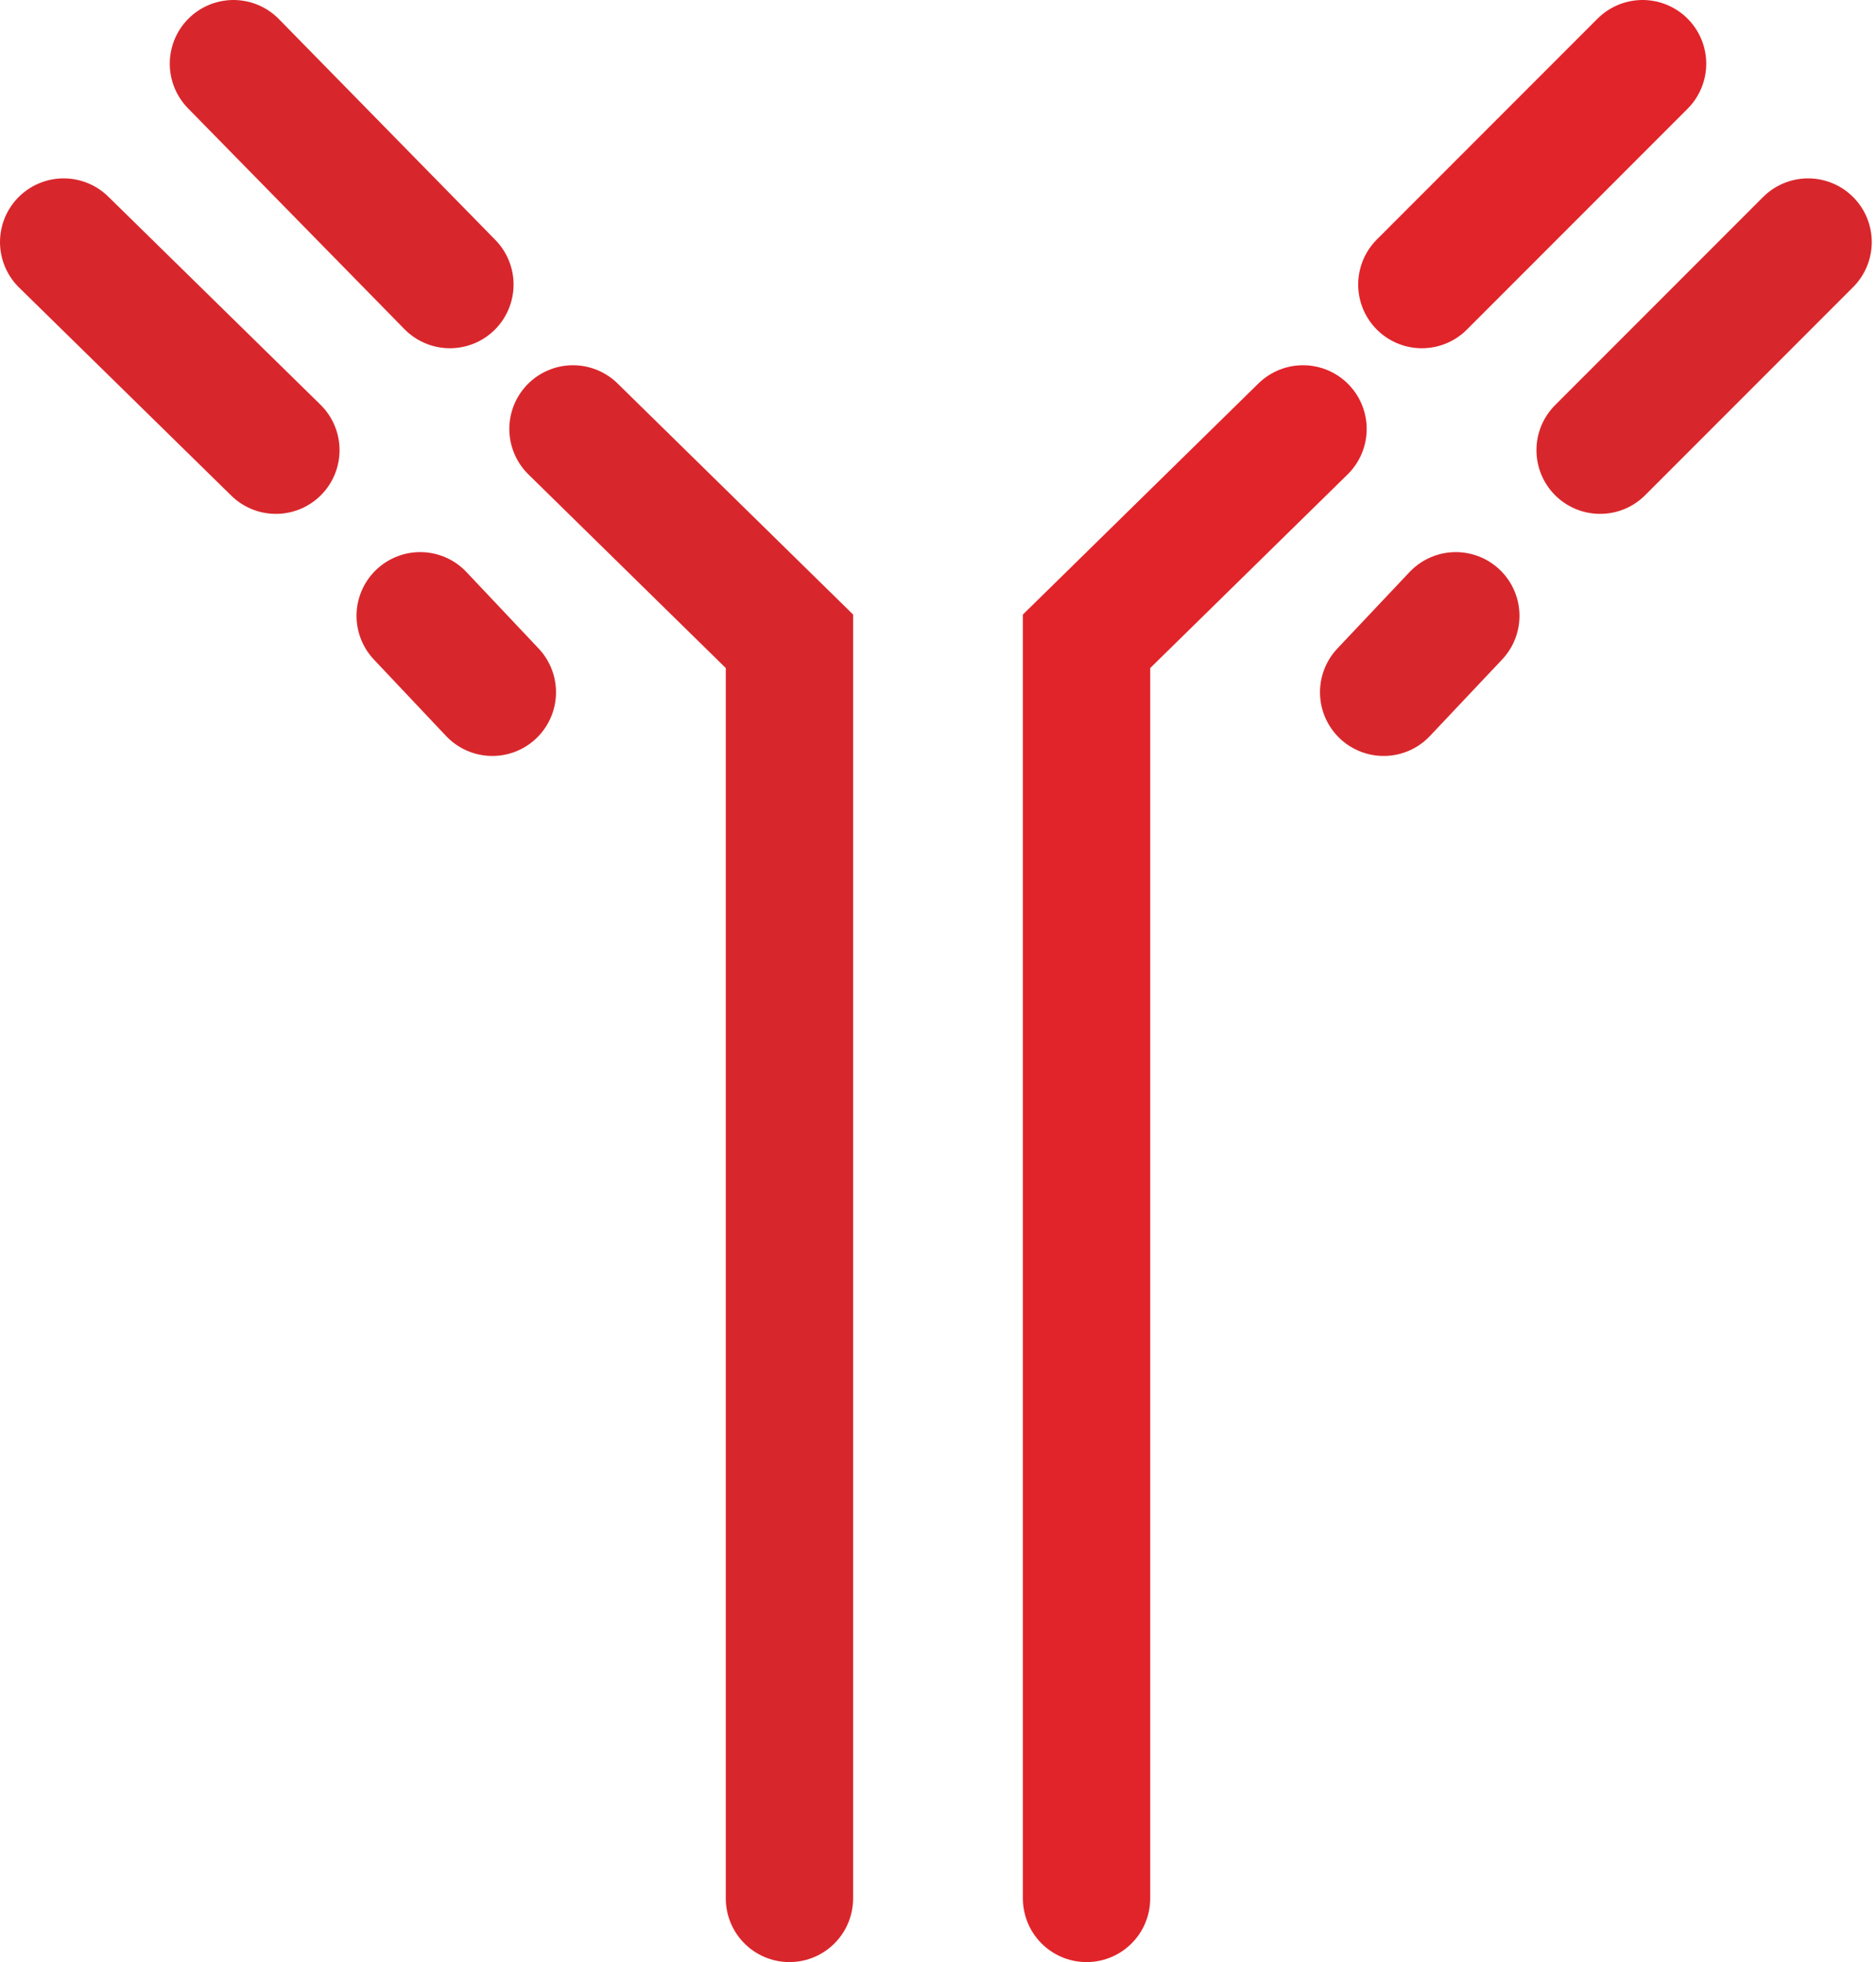 <?xml version="1.0" encoding="utf-8"?>
<!-- Generator: Adobe Illustrator 27.0.0, SVG Export Plug-In . SVG Version: 6.00 Build 0)  -->
<svg version="1.1" id="Gruppe_1033" xmlns="http://www.w3.org/2000/svg" xmlns:xlink="http://www.w3.org/1999/xlink" x="0px"
	 y="0px" viewBox="0 0 44.2 46.2" style="enable-background:new 0 0 44.2 46.2;" xml:space="preserve">
<style type="text/css">
	.st0{fill:none;stroke:#D8272C;stroke-width:3;stroke-linecap:round;stroke-miterlimit:10;}
	.st1{fill:none;stroke:#E1242A;stroke-width:3;stroke-linecap:round;stroke-miterlimit:10;}
</style>
<g id="Gruppe_916">
	<g>
		<g id="Gruppe_915">
			<line id="Linie_45" class="st0" x1="1.5" y1="5.7" x2="6.5" y2="10.6"/>
		</g>
	</g>
</g>
<line id="Linie_46" class="st0" x1="9.9" y1="14.5" x2="11.6" y2="16.3"/>
<g id="Gruppe_918">
	<g>
		<g id="Gruppe_917">
			<line id="Linie_47" class="st0" x1="5.5" y1="1.5" x2="10.6" y2="6.7"/>
			<path id="Pfad_912" class="st0" d="M13.5,10.1l5.1,5v29.6"/>
			<line id="Linie_48" class="st0" x1="42.6" y1="5.7" x2="37.7" y2="10.6"/>
		</g>
	</g>
</g>
<line id="Linie_49" class="st0" x1="34.3" y1="14.5" x2="32.6" y2="16.3"/>
<g id="Gruppe_920">
	<g>
		<g id="Gruppe_919">
			<line id="Linie_50" class="st1" x1="38.7" y1="1.5" x2="33.5" y2="6.7"/>
			<path id="Pfad_913" class="st1" d="M30.7,10.1l-5.1,5v29.6"/>
		</g>
	</g>
</g>
</svg>
